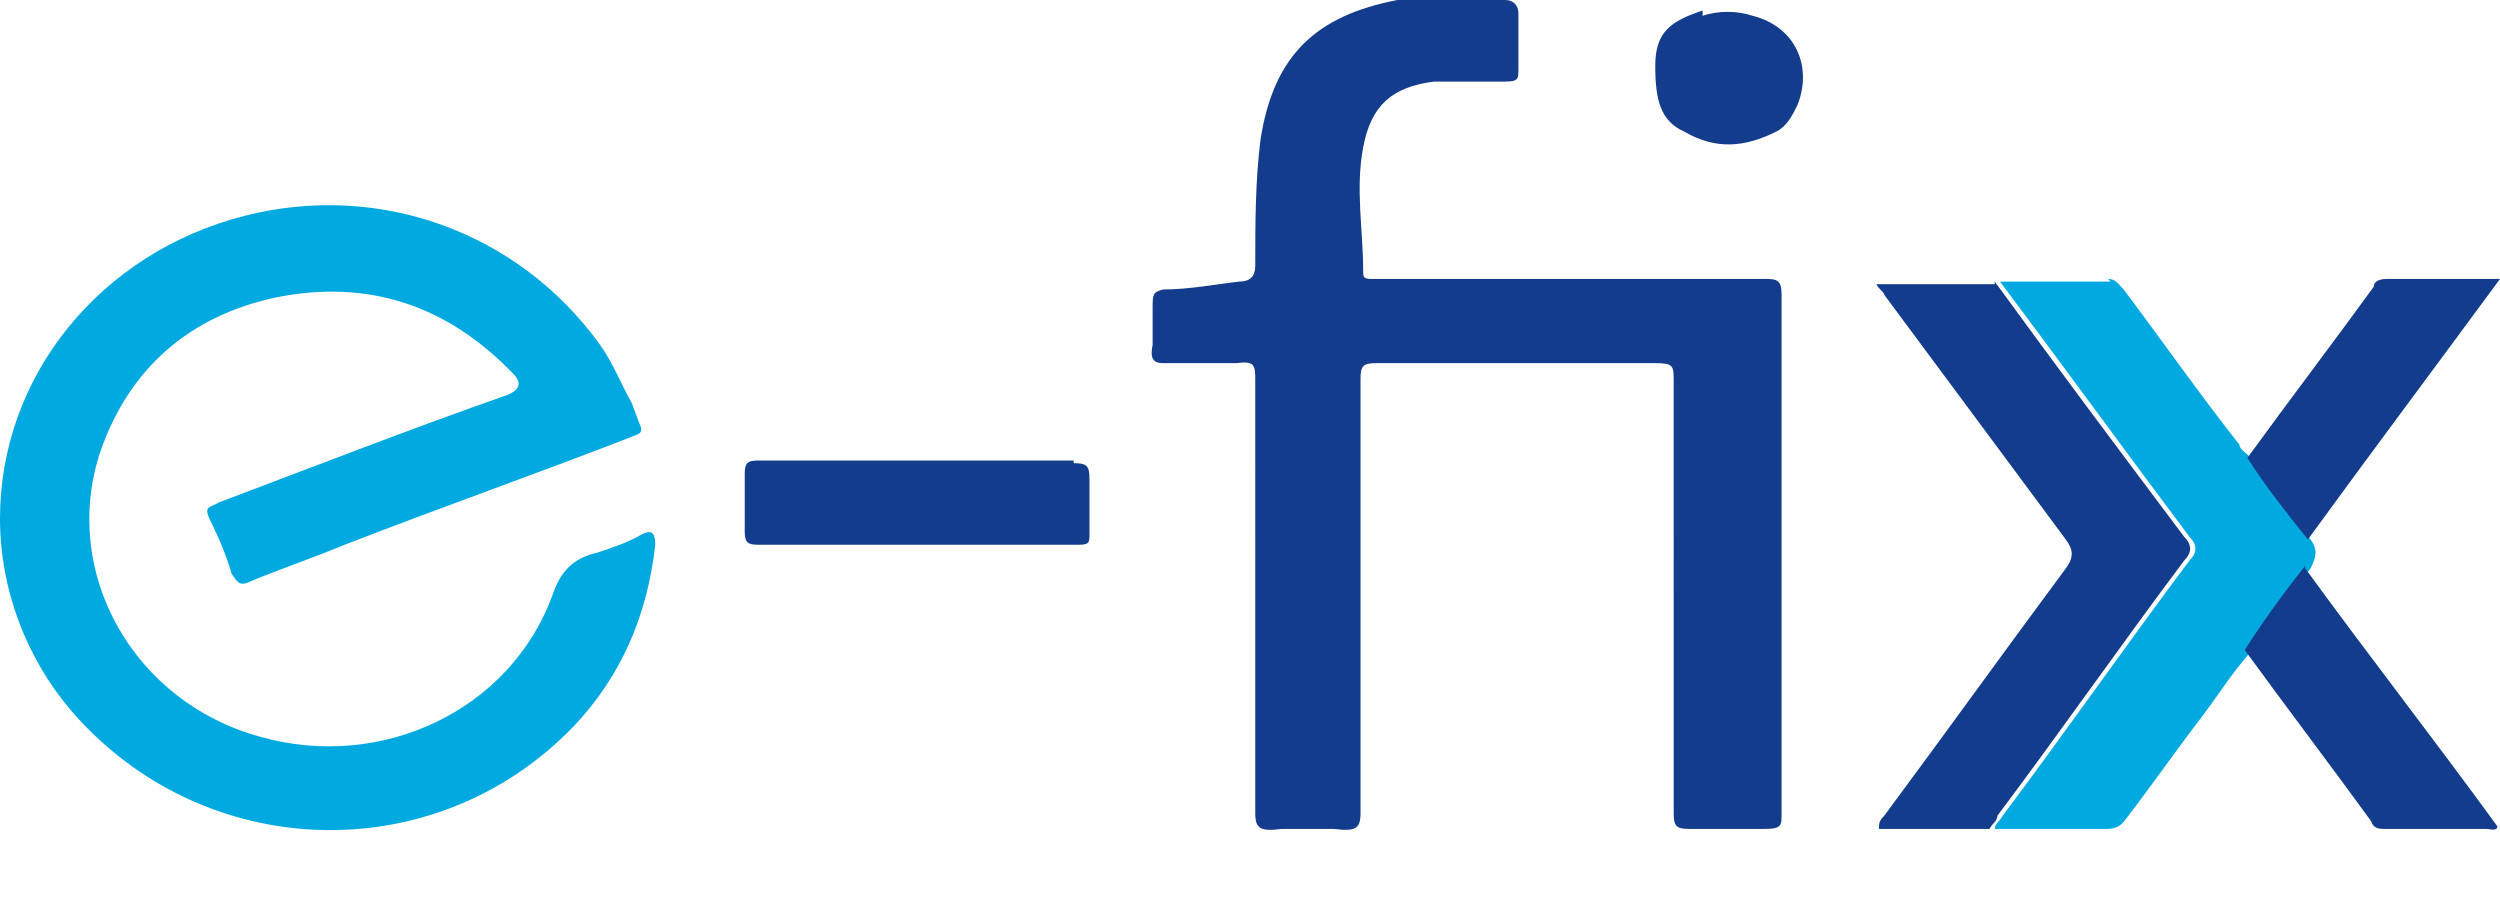 <?xml version="1.0" encoding="UTF-8"?>
<svg id="Ebene_1" xmlns="http://www.w3.org/2000/svg" version="1.1" viewBox="0 0 95 34.5">
  <!-- Generator: Adobe Illustrator 29.5.1, SVG Export Plug-In . SVG Version: 2.1.0 Build 141)  -->
  <defs>
    <style>
      .st0 {
        fill: #143c8c;
      }

      .st0, .st1 {
        fill-rule: evenodd;
      }

      .st1 {
        fill: #00aae1;
      }
    </style>
  </defs>
  <g id="logo_x2F_efix-tagline">
    <path id="Combined-Shape" class="st1" d="M9.3,8.2c5.1-1.3,10.4.6,13.5,4.9.5.7.8,1.5,1.2,2.2l.3.8c.2.4-.1.4-.3.5-3.6,1.4-7.3,2.7-10.9,4.1-1.2.5-2.4.9-3.6,1.4-.4.2-.5,0-.7-.3-.2-.7-.5-1.4-.8-2s0-.5.3-.7c3.7-1.4,7.3-2.8,11-4.1q.7-.3.2-.8c-2.5-2.6-5.5-3.6-9-2.9-3.3.7-5.6,2.7-6.7,5.9-1.5,4.6,1.3,9.5,6.1,10.8,4.6,1.3,9.5-1,11.1-5.4.3-.9.8-1.4,1.7-1.6.6-.2,1.2-.4,1.7-.7.4-.2.5,0,.5.4-.3,2.7-1.3,5-3.1,6.9-5.3,5.5-14.1,5.2-19.1-.6-1.7-2-2.7-4.6-2.7-7.3,0-5.4,3.8-10.1,9.3-11.5ZM80.1,10.6c.3,0,.4.2.6.4,1.5,2,2.9,4,4.4,5.9,0,.2.3.3.4.5.7,1.1,1.4,2.1,2.3,3.1.3.4.2.7,0,1.1-.8,1-1.5,2.1-2.3,3.2-.7.8-1.2,1.6-1.8,2.4-1,1.3-1.9,2.6-2.9,3.9-.2.3-.4.4-.8.4h-4.2c0-.2.2-.3.3-.5,2.4-3.2,4.7-6.5,7.1-9.7.3-.3.3-.6,0-.9-2.4-3.2-4.8-6.5-7.2-9.7h4.2,0Z"/>
    <path id="Combined-Shape1" class="st0" d="M57.2,0C57.5,0,57.7.2,57.7.5v2.1c0,.4,0,.5-.5.5h-2.7c-1.6.2-2.4.9-2.7,2.5s0,3.1,0,4.7c0,.2,0,.3.3.3h14.9c.5,0,.7,0,.7.6v19.7c0,.5,0,.6-.7.6h-2.8c-.5,0-.6-.1-.6-.6V14.5c0-.6,0-.7-.7-.7h-10.6c-.5,0-.6.1-.6.6v16.5c0,.6-.2.7-1,.6h-2c-.8.1-1,0-1-.6V14.5c0-.6,0-.8-.7-.7h-2.8c-.4,0-.5-.2-.4-.7v-1.4c0-.5,0-.6.4-.7,1,0,2-.2,2.9-.3.4,0,.6-.2.6-.6,0-1.6,0-3.2.2-4.8C48.4,2.1,50,.6,53.1,0Q53.3,0,53.4,0h3.9-.1ZM87.6,21.6c2.4,3.3,4.9,6.5,7.3,9.8,0,.2-.3.1-.4.1h-3.8c-.3,0-.5,0-.6-.3-1.6-2.2-3.2-4.3-4.8-6.5.7-1.1,1.5-2.2,2.3-3.2h0ZM75.8,10.7c2.4,3.3,4.8,6.5,7.2,9.7.3.3.3.6,0,.9-2.4,3.2-4.7,6.5-7.1,9.7,0,.2-.2.3-.3.5h-4.2c0-.2,0-.3.2-.5,2.3-3.1,4.6-6.3,6.9-9.4.3-.4.3-.7,0-1.1-2.3-3.1-4.6-6.2-6.9-9.3,0-.1-.2-.2-.3-.4h4.5ZM40.8,17.6c.5,0,.6.1.6.6v2.1c0,.3,0,.4-.4.4h-12.2c-.4,0-.5-.1-.5-.5v-2.2c0-.4.1-.5.5-.5h12ZM90.6,10.6h4.4c-2.5,3.4-4.9,6.6-7.3,9.9-.8-1-1.6-2-2.3-3.1,1.6-2.2,3.2-4.3,4.8-6.5,0-.2.2-.3.5-.3h0ZM64.7.6c.6-.2,1.3-.2,1.9,0,1.6.4,2.3,1.9,1.7,3.4-.2.4-.4.8-.8,1-1.2.6-2.3.7-3.5,0-.9-.4-1.1-1.2-1.1-2.5s.6-1.7,1.8-2.1v.2Z"/>
  </g>
</svg>